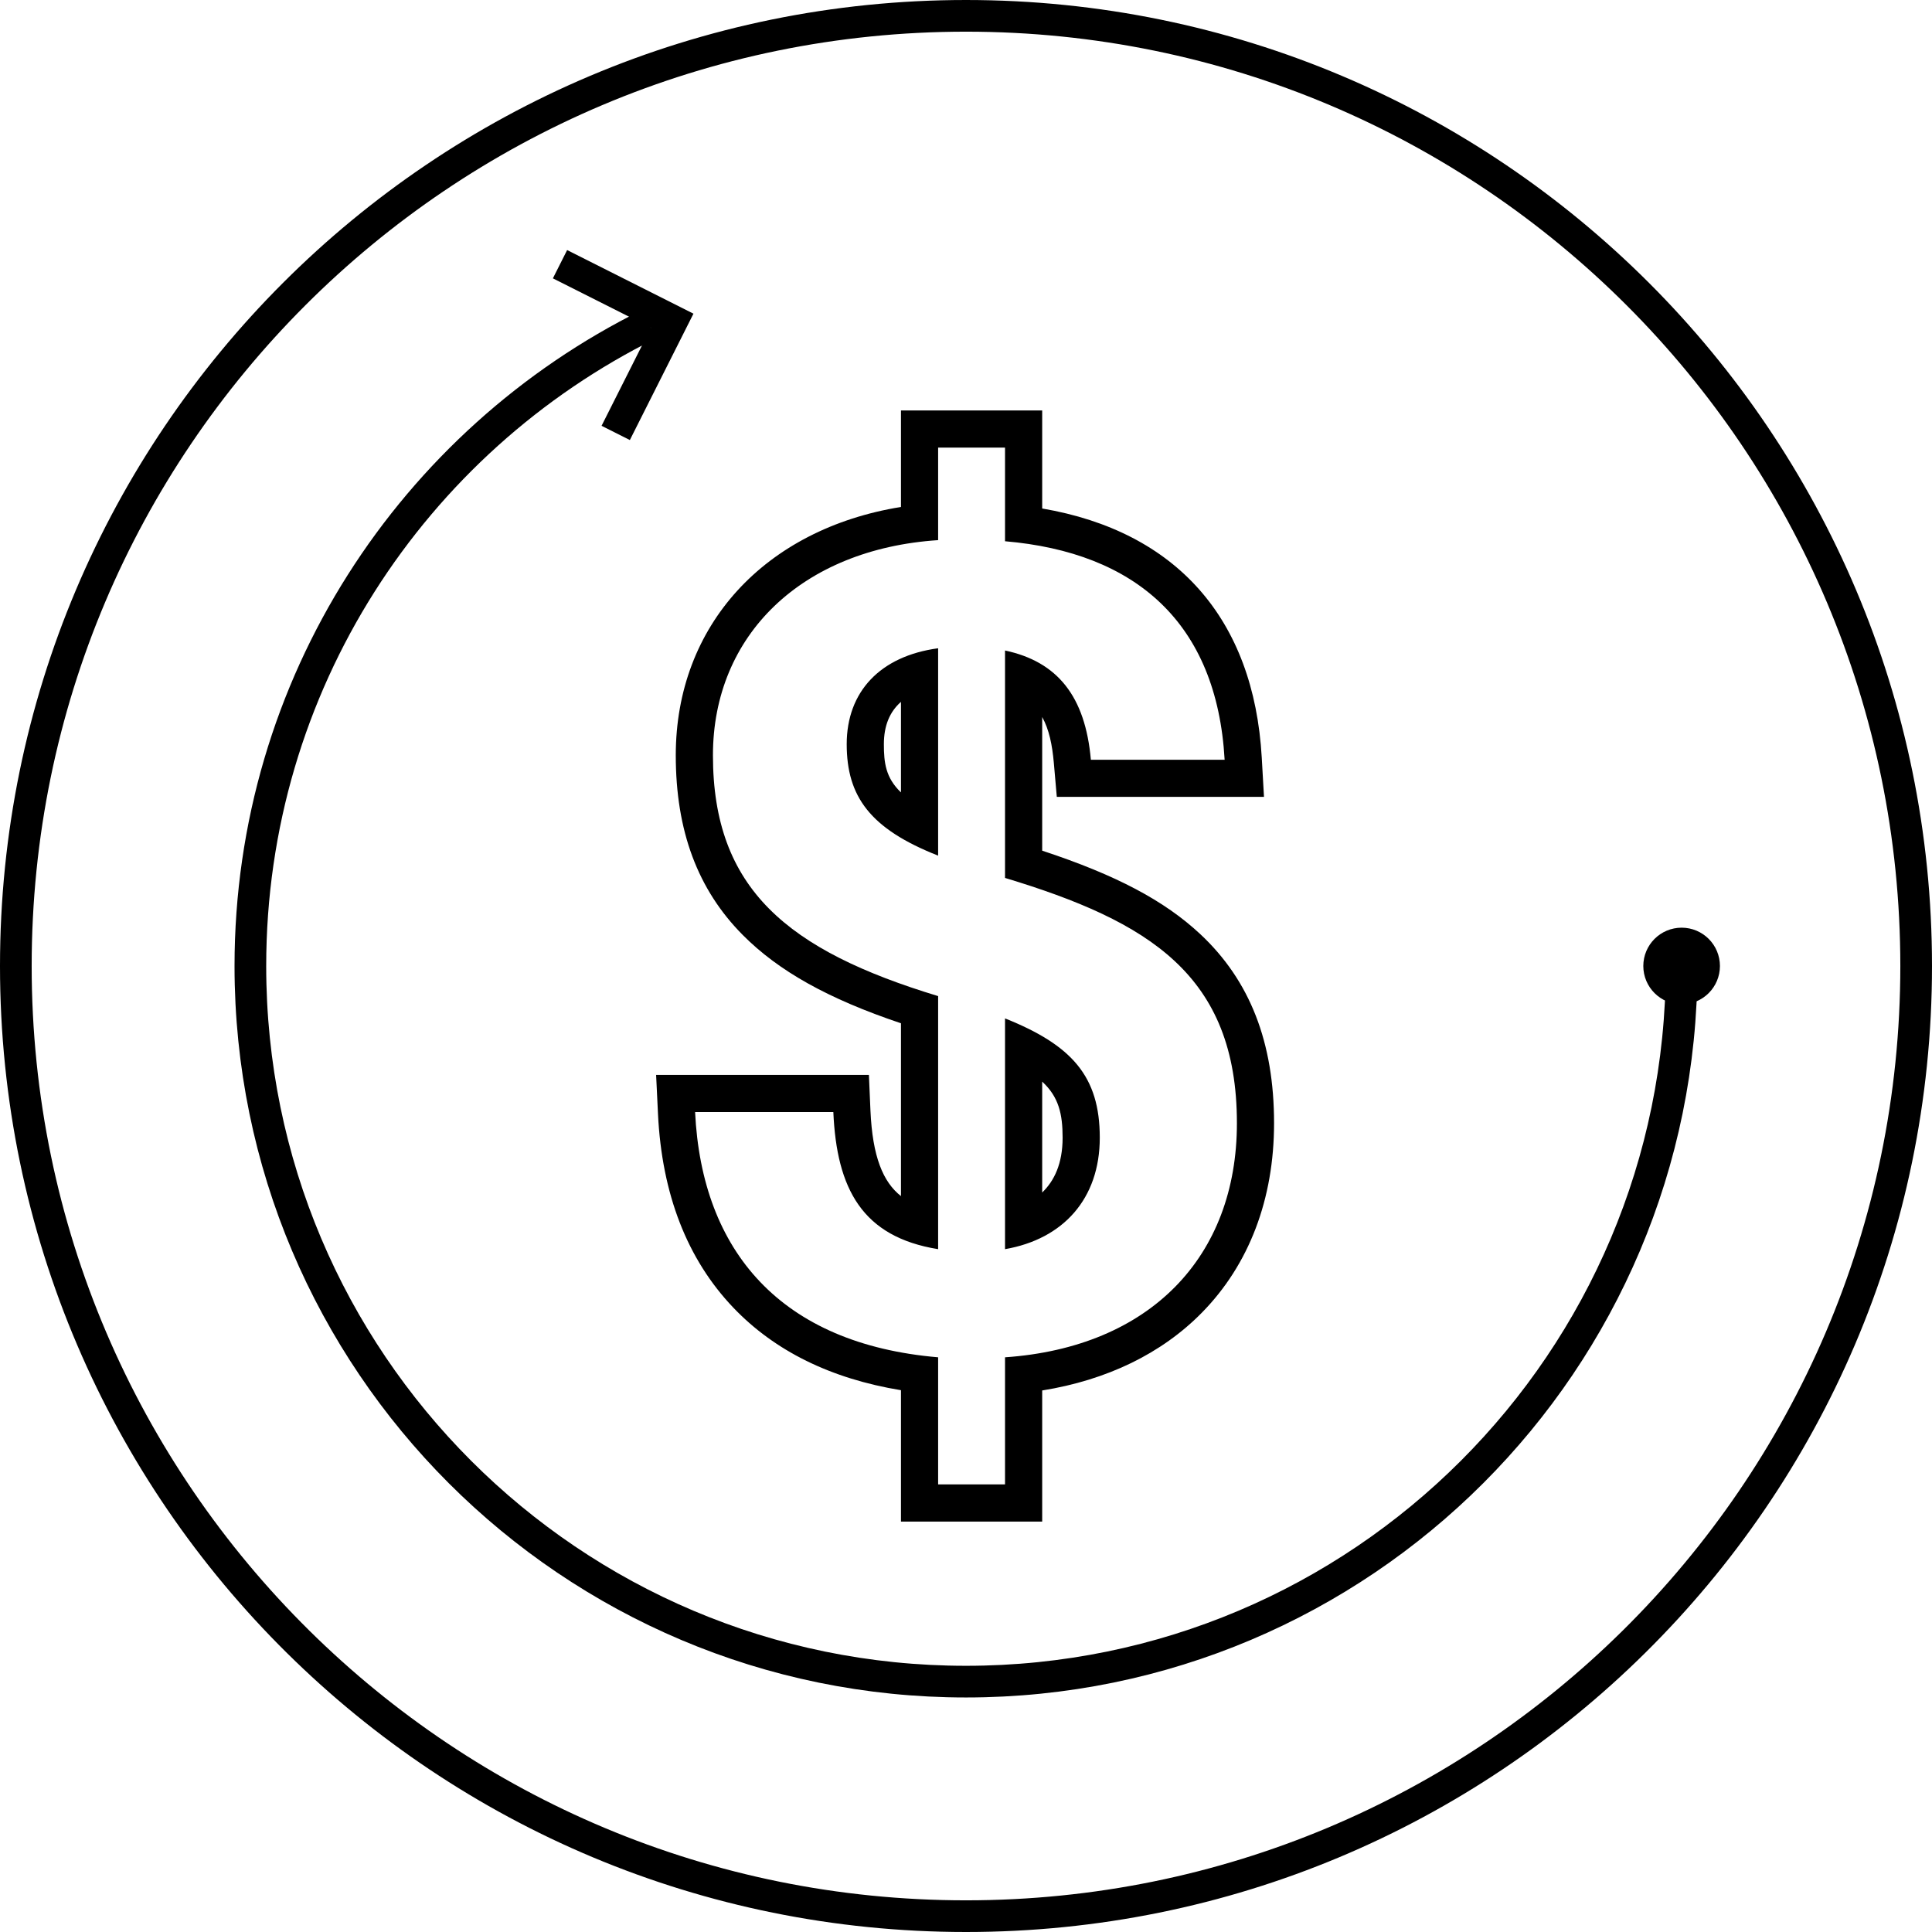 <svg width="122" height="122" viewBox="0 0 122 122" fill="none" xmlns="http://www.w3.org/2000/svg">
<path d="M106.19 62.42C106.974 62.42 107.609 61.784 107.609 61C107.609 60.216 106.974 59.58 106.19 59.58C105.406 59.58 104.77 60.216 104.77 61C104.77 61.784 105.406 62.42 106.19 62.42Z" fill="black" stroke="black" stroke-width="2" stroke-miterlimit="10"/>
<path d="M35.363 16.684L42.447 20.251L38.88 27.338" stroke="black" stroke-width="2" stroke-miterlimit="10"/>
<path d="M121 61C121 77.693 114.183 92.797 103.177 103.673C92.339 114.388 77.441 121 61 121C44.559 121 29.67 114.391 18.834 103.682C7.823 92.805 1 77.699 1 61C1 27.863 27.863 1 61 1C94.137 1 121 27.863 121 61Z" stroke="black" stroke-width="2" stroke-miterlimit="10"/>
<path d="M106.19 61C106.19 85.959 85.956 106.19 61 106.19C36.044 106.19 15.81 85.956 15.81 61C15.81 43.224 26.071 27.848 40.992 20.468" stroke="black" stroke-width="2" stroke-miterlimit="10"/>
<path d="M63.464 28.265V34.178C71.701 34.882 76.84 39.317 77.332 47.976H68.885C68.533 43.964 66.773 41.781 63.464 41.077V55.438C72.545 58.184 78.107 61.563 78.107 70.926C78.107 79.374 72.616 85.076 63.464 85.71V93.735H59.24V85.71C49.314 84.865 44.316 79.022 43.893 70.222H52.623C52.834 75.08 54.453 78.107 59.24 78.881V62.901C49.736 60.014 45.02 56.142 45.02 47.695C45.02 40.092 50.651 34.671 59.24 34.108V28.265H63.464ZM59.24 54.031V40.936C55.579 41.429 53.467 43.682 53.467 46.991C53.467 50.299 54.946 52.341 59.24 54.031ZM63.464 78.881C67.125 78.248 69.448 75.713 69.448 71.841C69.448 67.969 67.688 65.998 63.464 64.309V78.881ZM65.811 25.918H56.893V32.013C48.299 33.404 42.673 39.49 42.673 47.695C42.673 52.461 44.054 56.172 46.9 59.038C49.161 61.317 52.285 63.068 56.893 64.617V75.531C55.761 74.637 55.095 73.05 54.966 70.122L54.869 67.879H41.432L41.55 70.337C41.793 75.402 43.392 79.518 46.304 82.571C48.921 85.314 52.476 87.062 56.893 87.787V96.085H65.811V87.804C69.902 87.147 73.358 85.472 75.892 82.894C78.878 79.858 80.453 75.719 80.453 70.926C80.453 65.819 78.928 61.915 75.792 58.985C73.528 56.873 70.492 55.26 65.811 53.717V45.278C66.251 46.067 66.447 47.049 66.547 48.179L66.734 50.32H79.817L79.676 47.841C79.177 39.074 74.279 33.556 65.811 32.11V25.915V25.918ZM56.893 50.038C55.922 49.111 55.814 48.152 55.814 46.994C55.814 45.835 56.175 44.952 56.893 44.321V50.038ZM65.811 75.303V68.301C66.861 69.269 67.101 70.354 67.101 71.844C67.101 73.484 66.57 74.575 65.811 75.303Z" fill="black"/>
</svg>
